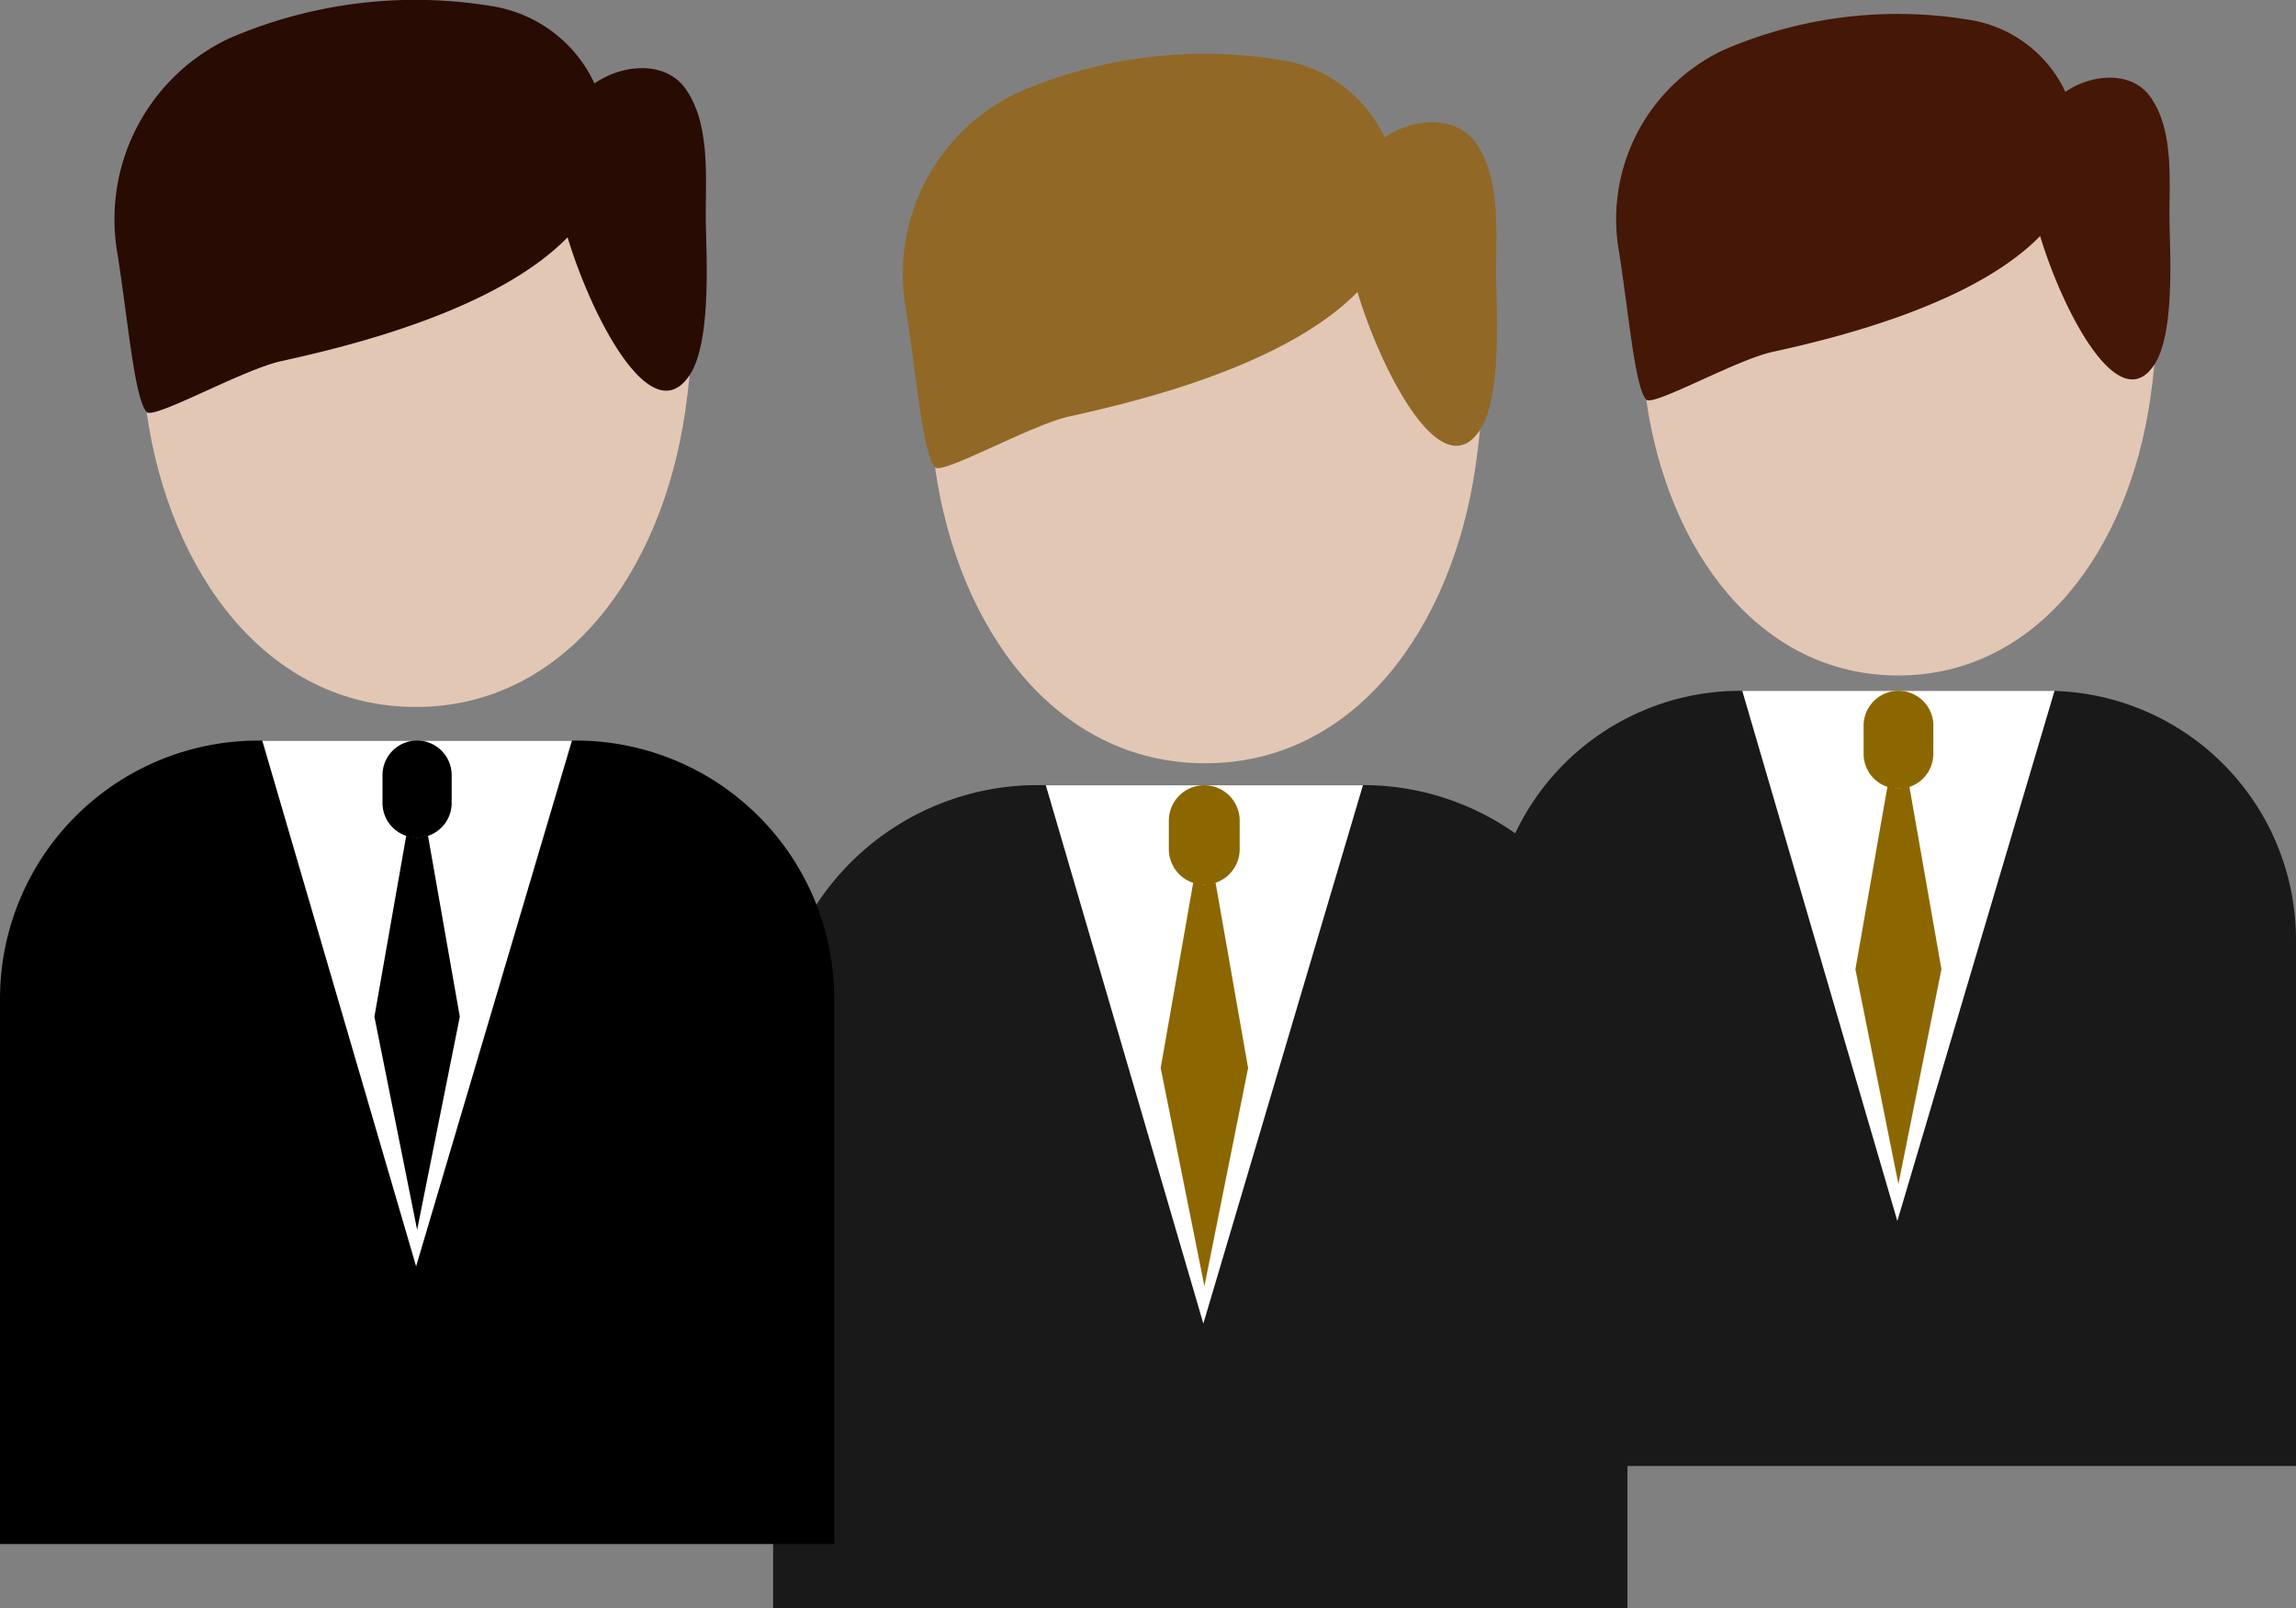 <svg id="Layer_1" data-name="Layer 1" xmlns="http://www.w3.org/2000/svg" viewBox="0 0 75.195 52.669">
  <rect x="0" y="0" width="75.195" height="52.669" fill="#808080" stroke="none"/>
  <defs>
    <style>
      .cls-1 {
        fill: #e2c7b5;
      }

      .cls-2 {
        fill: #916826;
      }

      .cls-3 {
        fill: #191919;
      }

      .cls-4 {
        fill: #fff;
      }

      .cls-5 {
        fill: #8c6700;
      }

      .cls-6 {
        fill: #280b02;
      }

      .cls-7 {
        fill: #441707;
      }
    </style>
  </defs>
  <title>40613350-4b1b-429c-aede-b9c4f1e2c908</title>
  <g>
    <g>
      <g>
        <path class="cls-1" d="M48.321,15.3C47.546,20.593,44.359,25,39.47,25s-8.1-4.4-8.847-9.692C29.555,7.731,31.813,4,39.463,4,47.394,4,49.3,8.633,48.321,15.3Z"/>
        <path class="cls-2" d="M41.96,1.968a15.423,15.423,0,0,0-8.627,1.064,6.57,6.57,0,0,0-3.655,7.139c.357,2.346.557,4.7.945,5.135.236.258,3.151-1.4,4.431-1.674,3.546-.776,13.086-3.176,10.24-9.238A4.49,4.49,0,0,0,41.96,1.968Z"/>
        <path class="cls-2" d="M49,9.15c.028,1.235.161,3.884-.532,4.936-1.622,2.464-4.421-4.62-4.341-6.268a4.433,4.433,0,0,1,.965-3.11c.835-.778,2.5-1.076,3.244-.022C49.2,5.9,48.972,7.814,49,9.15Z"/>
      </g>
      <path class="cls-3" d="M53.3,52.669V34.381a8.663,8.663,0,0,0-8.659-8.667H33.984a8.664,8.664,0,0,0-8.664,8.662V52.669Z"/>
      <polygon class="cls-4" points="34.251 25.719 39.41 43.351 44.637 25.719 34.251 25.719"/>
      <g>
        <polygon class="cls-5" points="39.81 28.909 39.445 28.974 39.078 28.909 38.013 34.979 39.445 42.127 40.876 34.979 39.81 28.909"/>
        <path class="cls-5" d="M40.6,27.814a1.161,1.161,0,0,1-1.159,1.16h0a1.161,1.161,0,0,1-1.161-1.16v-.935a1.16,1.16,0,0,1,1.16-1.16h0A1.159,1.159,0,0,1,40.6,26.878h0Z"/>
      </g>
    </g>
    <g>
      <g>
        <path class="cls-1" d="M22.438,13.495c-.773,5.271-3.949,9.66-8.82,9.66S5.549,18.769,4.8,13.495C3.737,5.948,5.988,2.231,13.61,2.231,21.516,2.23,23.415,6.848,22.438,13.495Z"/>
        <path class="cls-6" d="M16.1.2a15.355,15.355,0,0,0-8.6,1.06A6.549,6.549,0,0,0,3.859,8.379c.357,2.337.556,4.687.944,5.116.234.257,3.139-1.39,4.415-1.669,3.531-.771,13.04-3.162,10.2-9.2A4.472,4.472,0,0,0,16.1.2Z"/>
        <path class="cls-6" d="M23.117,7.362c.028,1.232.16,3.873-.529,4.921-1.617,2.453-4.407-4.6-4.327-6.248a4.4,4.4,0,0,1,.961-3.1c.833-.779,2.493-1.073,3.231-.024C23.314,4.122,23.086,6.028,23.117,7.362Z"/>
      </g>
      <path d="M27.321,50.571V32.714a8.457,8.457,0,0,0-8.456-8.458H8.458A8.458,8.458,0,0,0,0,32.714H0V50.571Z"/>
      <polygon class="cls-4" points="8.59 24.258 13.628 41.476 18.731 24.258 8.59 24.258"/>
      <g>
        <polygon points="14.017 27.372 13.661 27.437 13.304 27.372 12.262 33.3 13.661 40.28 15.059 33.3 14.017 27.372"/>
        <path d="M14.792,26.3a1.132,1.132,0,0,1-1.13,1.134h0A1.133,1.133,0,0,1,12.527,26.3h0v-.915a1.132,1.132,0,0,1,1.133-1.13h0a1.132,1.132,0,0,1,1.132,1.13Z"/>
      </g>
    </g>
    <g>
      <g>
        <path class="cls-1" d="M70.419,13.085c-.719,4.929-3.7,9.039-8.255,9.039s-7.551-4.11-8.25-9.039c-1-7.062,1.11-10.541,8.244-10.541C69.555,2.543,71.332,6.863,70.419,13.085Z"/>
        <path class="cls-7" d="M64.487.648a14.354,14.354,0,0,0-8.045.992A6.124,6.124,0,0,0,53.033,8.3c.334,2.186.519,4.386.881,4.788.22.24,2.938-1.3,4.132-1.561,3.305-.723,12.2-2.961,9.549-8.614A4.185,4.185,0,0,0,64.487.648Z"/>
        <path class="cls-7" d="M71.054,7.345c.026,1.153.15,3.623-.5,4.6-1.513,2.3-4.123-4.309-4.048-5.845a4.129,4.129,0,0,1,.9-2.9c.779-.728,2.332-1,3.024-.021C71.238,4.314,71.025,6.1,71.054,7.345Z"/>
      </g>
      <path class="cls-3" d="M75.195,48.014V30.787a8.161,8.161,0,0,0-8.161-8.161H57a8.161,8.161,0,0,0-8.162,8.16h0V48.014Z"/>
      <polygon class="cls-4" points="57.06 22.626 62.139 39.99 67.287 22.626 57.06 22.626"/>
      <g>
        <polygon class="cls-5" points="62.534 25.768 62.174 25.831 61.813 25.768 60.765 31.746 62.174 38.786 63.583 31.746 62.534 25.768"/>
        <path class="cls-5" d="M63.316,24.689a1.141,1.141,0,0,1-1.139,1.143h0a1.142,1.142,0,0,1-1.143-1.141v-.922a1.143,1.143,0,0,1,1.143-1.143h0a1.142,1.142,0,0,1,1.142,1.142h0Z"/>
      </g>
    </g>
  </g>
</svg>
